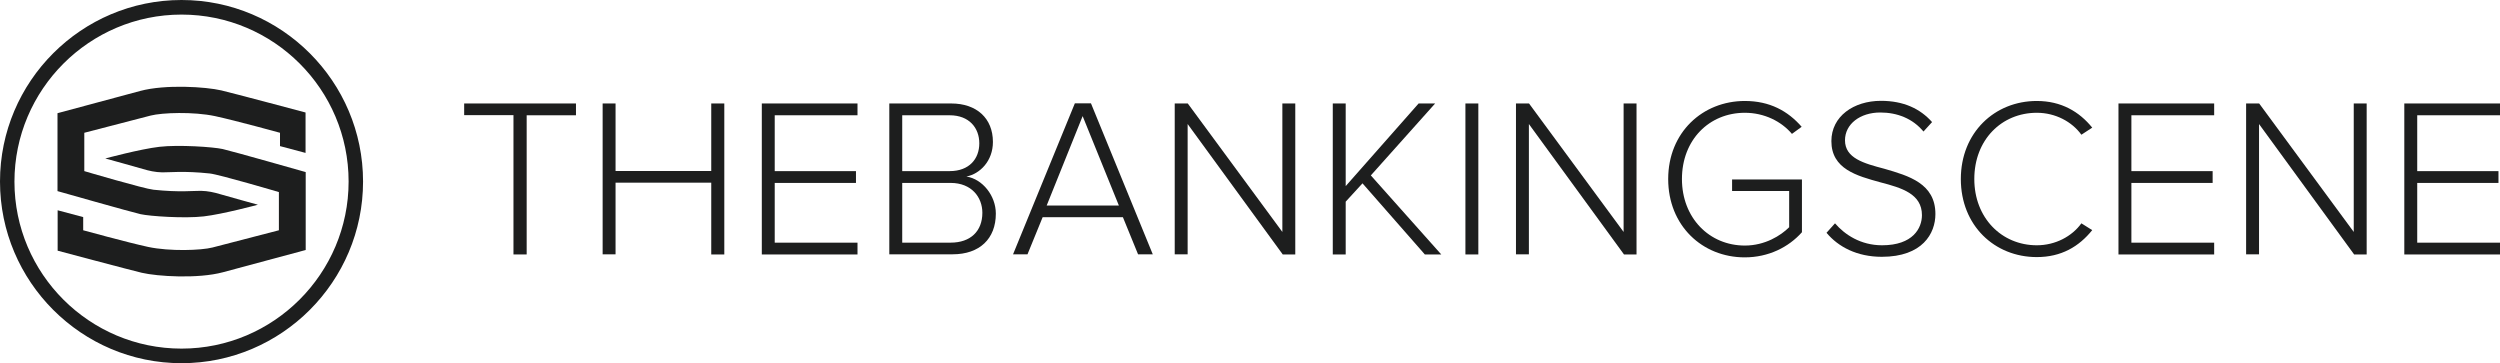 <?xml version="1.0" encoding="utf-8"?>
<!-- Generator: Adobe Illustrator 28.0.0, SVG Export Plug-In . SVG Version: 6.00 Build 0)  -->
<svg version="1.1" id="Layer_1" xmlns="http://www.w3.org/2000/svg" xmlns:xlink="http://www.w3.org/1999/xlink" x="0px" y="0px"
	 width="180px" height="26.15px" viewBox="0 0 180 26.15" style="enable-background:new 0 0 180 26.15;" xml:space="preserve">
<style type="text/css">
	.st0{fill:#1D1E1E;}
</style>
<g>
	<g>
		<path class="st0" d="M20.16,10.52l1.84,0.49V8.1c0,0-5.33-1.42-6.06-1.59c-1.11-0.26-4.03-0.45-5.85,0.04s-5.95,1.6-5.95,1.6v5.61
			c0,0,5.31,1.51,5.98,1.66c0.67,0.15,3.17,0.32,4.55,0.16c1.38-0.16,3.9-0.84,3.9-0.84s-2.29-0.63-2.72-0.76s-0.88-0.23-1.38-0.24
			s-1.54,0.12-3.42-0.08c-0.68-0.07-4.98-1.34-4.98-1.34V9.56c0,0,3.96-1.03,4.78-1.24s3.07-0.29,4.63,0.04
			c1.48,0.32,4.68,1.2,4.68,1.2V10.52z"/>
		<path class="st0" d="M5.99,15.63l-1.84-0.49v2.91c0,0,5.33,1.42,6.06,1.59c1.11,0.26,4.03,0.45,5.85-0.04s5.95-1.6,5.95-1.6v-5.61
			c0,0-5.31-1.51-5.98-1.66c-0.67-0.15-3.17-0.32-4.55-0.16c-1.38,0.16-3.9,0.84-3.9,0.84s2.29,0.63,2.72,0.76s0.88,0.23,1.38,0.24
			c0.49,0.01,1.54-0.12,3.42,0.08c0.68,0.07,4.98,1.34,4.98,1.34v2.75c0,0-3.96,1.03-4.78,1.24s-3.07,0.29-4.63-0.04
			c-1.48-0.32-4.68-1.2-4.68-1.2V15.63z"/>
		<g>
			<path class="st0" d="M13.07,26.15C5.87,26.15,0,20.28,0,13.07S5.87,0,13.07,0s13.07,5.87,13.07,13.07S20.28,26.15,13.07,26.15z
				 M13.07,1.05c-6.63,0-12.03,5.4-12.03,12.03S6.44,25.1,13.07,25.1s12.03-5.4,12.03-12.03S19.71,1.05,13.07,1.05z"/>
		</g>
	</g>
	<path class="st0" d="M36.97,18.31V8.29h-3.55V7.45h8.05v0.85h-3.55v10.02H36.97z"/>
	<path class="st0" d="M51.21,18.31v-5.16h-6.89v5.16h-0.93V7.45h0.93v4.86h6.89V7.45h0.94v10.87H51.21z"/>
	<path class="st0" d="M54.85,18.31V7.45h6.89v0.85h-5.96v4.02h5.85v0.85h-5.85v4.3h5.96v0.85H54.85z"/>
	<path class="st0" d="M64.03,18.31V7.45h4.46c1.82,0,3,1.06,3,2.77c0,1.37-0.93,2.3-1.91,2.49c1.16,0.18,2.12,1.38,2.12,2.67
		c0,1.81-1.17,2.93-3.11,2.93H64.03z M64.96,12.32h3.42c1.4,0,2.13-0.88,2.13-2c0-1.11-0.73-2.02-2.13-2.02h-3.42V12.32z
		 M64.96,17.47h3.49c1.43,0,2.28-0.83,2.28-2.15c0-1.11-0.77-2.15-2.28-2.15h-3.49V17.47z"/>
	<path class="st0" d="M81.94,18.31l-1.09-2.67h-5.78l-1.09,2.67h-1.04l4.45-10.87h1.16l4.45,10.87H81.94z M77.95,8.36l-2.59,6.44
		h5.2L77.95,8.36z"/>
	<path class="st0" d="M92.35,18.31l-6.84-9.38v9.38h-0.93V7.45h0.94l6.81,9.25V7.45h0.93v10.87H92.35z"/>
	<path class="st0" d="M102.58,18.31L98.1,13.2l-1.21,1.32v3.8h-0.93V7.45h0.93v5.95l5.25-5.95h1.19l-4.63,5.18l5.07,5.69H102.58z"/>
	<path class="st0" d="M105.51,18.31V7.45h0.93v10.87H105.51z"/>
	<path class="st0" d="M116.92,18.31l-6.84-9.38v9.38h-0.93V7.45h0.94l6.81,9.25V7.45h0.93v10.87H116.92z"/>
	<path class="st0" d="M125.63,7.27c1.79,0,3.1,0.72,4.09,1.86l-0.7,0.51c-0.77-0.91-2-1.52-3.39-1.52c-2.56,0-4.53,1.94-4.53,4.77
		c0,2.8,1.97,4.79,4.53,4.79c1.45,0,2.59-0.72,3.19-1.32v-2.61h-4.11v-0.83h5.03v3.8c-0.96,1.08-2.41,1.81-4.12,1.81
		c-3.05,0-5.51-2.28-5.51-5.64S122.59,7.27,125.63,7.27z"/>
	<path class="st0" d="M132.12,16.08c0.7,0.81,1.84,1.58,3.39,1.58c2.23,0,2.87-1.24,2.87-2.17c0-1.53-1.45-1.96-2.98-2.36
		c-1.71-0.47-3.54-0.96-3.54-2.97c0-1.78,1.6-2.9,3.57-2.9c1.63,0,2.83,0.57,3.68,1.53l-0.62,0.68c-0.78-0.94-1.89-1.37-3.11-1.37
		c-1.45,0-2.54,0.83-2.54,2c0,1.29,1.35,1.66,2.83,2.05c1.76,0.51,3.68,1.06,3.68,3.26c0,1.4-0.93,3.08-3.86,3.08
		c-1.79,0-3.14-0.72-3.98-1.73L132.12,16.08z"/>
	<path class="st0" d="M141.18,12.89c0-3.34,2.43-5.62,5.47-5.62c1.76,0,3.06,0.77,3.99,1.92l-0.78,0.51
		c-0.68-0.94-1.87-1.58-3.21-1.58c-2.53,0-4.5,1.94-4.5,4.77c0,2.8,1.97,4.77,4.5,4.77c1.34,0,2.53-0.64,3.21-1.58l0.78,0.49
		c-0.96,1.19-2.23,1.94-3.99,1.94C143.6,18.51,141.18,16.23,141.18,12.89z"/>
	<path class="st0" d="M152.53,18.31V7.45h6.89v0.85h-5.96v4.02h5.85v0.85h-5.85v4.3h5.96v0.85H152.53z"/>
	<path class="st0" d="M169.49,18.31l-6.84-9.38v9.38h-0.93V7.45h0.94l6.81,9.25V7.45h0.93v10.87H169.49z"/>
	<path class="st0" d="M173.11,18.31V7.45H180v0.85h-5.96v4.02h5.85v0.85h-5.85v4.3H180v0.85H173.11z"/>
</g>
</svg>
